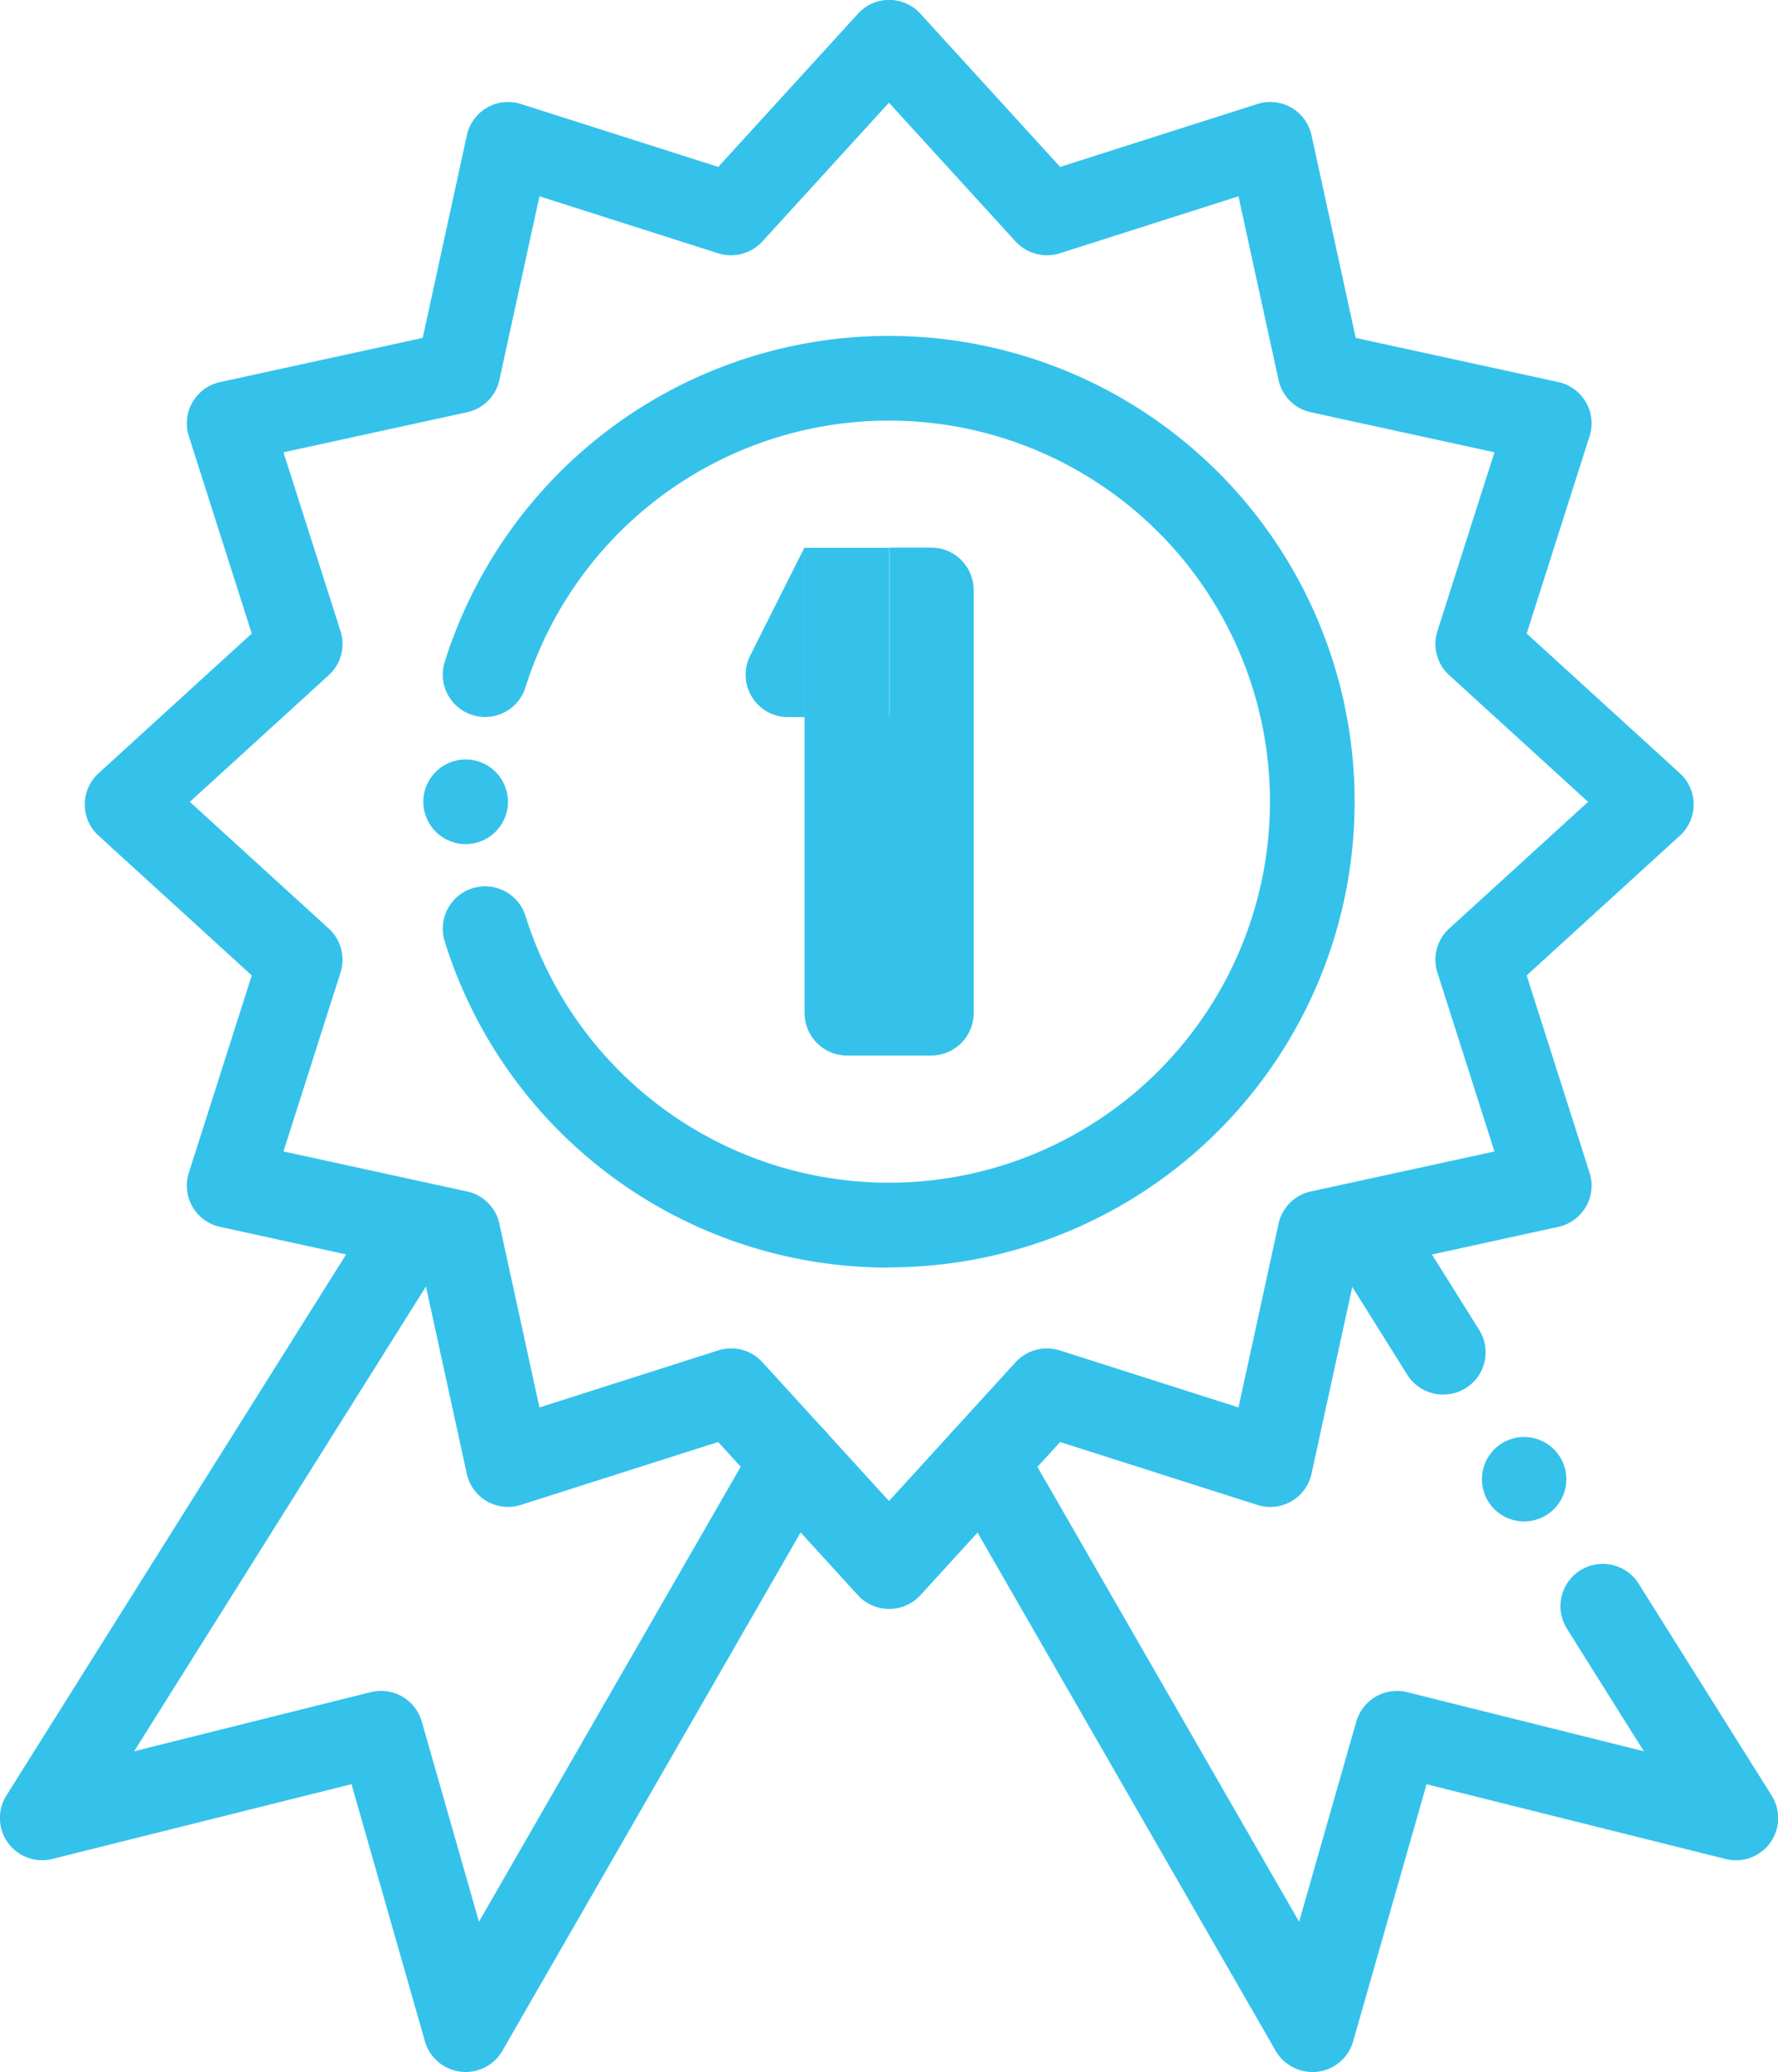 <svg xmlns="http://www.w3.org/2000/svg" width="46.344" height="54" viewBox="0 0 46.344 54">
  <g id="experience-insight-icon" transform="translate(-2750.002 -2100.416)">
    <path id="Path_138" data-name="Path 138" d="M2881.081,2187.77V2198.8a1.107,1.107,0,0,1-1.1,1.1h-2.207a1.107,1.107,0,0,1-1.1-1.1v-7.724h2.207v-4.414h1.1A1.107,1.107,0,0,1,2881.081,2187.77Z" transform="translate(-105.7 -71.975)" fill="#34c2eb"/>
    <rect id="Rectangle_36" data-name="Rectangle 36" width="2.207" height="4.414" transform="translate(2770.967 2114.692)" fill="#34c2eb"/>
    <path id="Path_139" data-name="Path 139" d="M2868.956,2186.667v4.414h-.42a1.106,1.106,0,0,1-.993-1.6Z" transform="translate(-97.989 -71.975)" fill="#34c2eb"/>
    <g id="Group_43" data-name="Group 43" transform="translate(2750.002 2100.416)">
      <path id="Path_140" data-name="Path 140" d="M2831.36,2177.609a12.1,12.1,0,0,1-11.58-8.5,1.1,1.1,0,0,1,2.105-.664,9.931,9.931,0,1,0,0-5.957,1.1,1.1,0,1,1-2.105-.664,12.138,12.138,0,1,1,11.58,15.78Z" transform="translate(-2808.188 -2144.574)" fill="#34c2eb"/>
      <path id="Path_141" data-name="Path 141" d="M2784.3,2142.347a1.105,1.105,0,0,1-.816-.36l-3.639-3.99-5.141,1.639a1.1,1.1,0,0,1-1.413-.817l-1.15-5.276-.432-.093h0l-4.844-1.059a1.1,1.1,0,0,1-.816-1.413l1.639-5.141-3.99-3.639a1.1,1.1,0,0,1,0-1.632l3.99-3.639-1.639-5.141a1.1,1.1,0,0,1,.817-1.413l5.278-1.151,1.15-5.278a1.1,1.1,0,0,1,1.413-.817l5.141,1.639,3.639-3.99a1.1,1.1,0,0,1,1.632,0l3.639,3.99,5.141-1.639a1.1,1.1,0,0,1,1.413.817l1.151,5.278,5.278,1.151a1.1,1.1,0,0,1,.817,1.413l-1.639,5.141,3.99,3.639a1.1,1.1,0,0,1,0,1.632l-3.99,3.639,1.639,5.141a1.1,1.1,0,0,1-.816,1.413l-5.279,1.153-1.151,5.276a1.1,1.1,0,0,1-1.413.817l-5.141-1.639-3.639,3.99A1.1,1.1,0,0,1,2784.3,2142.347Zm-4.116-6.789a1.1,1.1,0,0,1,.814.359l3.3,3.618,3.3-3.618a1.109,1.109,0,0,1,1.15-.307l4.659,1.486,1.044-4.785a1.1,1.1,0,0,1,.845-.844l4.783-1.042-1.486-4.66a1.1,1.1,0,0,1,.308-1.151l3.619-3.3-3.619-3.3a1.1,1.1,0,0,1-.308-1.151l1.486-4.659-4.785-1.044a1.1,1.1,0,0,1-.843-.843l-1.044-4.785-4.659,1.486a1.115,1.115,0,0,1-1.151-.308l-3.3-3.618-3.3,3.618a1.115,1.115,0,0,1-1.151.308l-4.659-1.486-1.044,4.785a1.1,1.1,0,0,1-.842.843l-4.786,1.044,1.486,4.659a1.1,1.1,0,0,1-.308,1.151l-3.619,3.3,3.619,3.3a1.1,1.1,0,0,1,.308,1.151l-1.486,4.66,4.784,1.042a1.1,1.1,0,0,1,.844.844l1.044,4.785,4.659-1.486A1.125,1.125,0,0,1,2780.182,2135.558Z" transform="translate(-2761.126 -2100.416)" fill="#34c2eb"/>
      <path id="Path_142" data-name="Path 142" d="M2907.986,2340.606a1.107,1.107,0,0,1-.957-.553l-8.552-14.863a1.1,1.1,0,0,1,1.914-1.1l7.25,12.6,1.49-5.216a1.106,1.106,0,0,1,1.329-.767l6.167,1.541-2.005-3.194a1.1,1.1,0,0,1,1.868-1.175l3.465,5.518a1.1,1.1,0,0,1-1.2,1.657l-7.792-1.947-1.914,6.7a1.1,1.1,0,0,1-.927.792A.969.969,0,0,1,2907.986,2340.606Z" transform="translate(-2873.779 -2286.606)" fill="#34c2eb"/>
      <path id="Path_143" data-name="Path 143" d="M2961.244,2292.18a1.1,1.1,0,0,1-.936-.517l-2.074-3.311a1.1,1.1,0,1,1,1.871-1.172l2.074,3.31a1.1,1.1,0,0,1-.935,1.689Z" transform="translate(-2923.627 -2255.835)" fill="#34c2eb"/>
      <path id="Path_144" data-name="Path 144" d="M2762.14,2309.845a.972.972,0,0,1-.135-.009,1.1,1.1,0,0,1-.927-.792l-1.914-6.7-7.792,1.947a1.1,1.1,0,0,1-1.2-1.657l9.7-15.448a1.1,1.1,0,0,1,1.868,1.175l-8.241,13.125,6.168-1.541a1.106,1.106,0,0,1,1.329.767l1.49,5.216,7.25-12.6a1.1,1.1,0,0,1,1.914,1.1l-8.552,14.863A1.106,1.106,0,0,1,2762.14,2309.845Z" transform="translate(-2750.002 -2255.845)" fill="#34c2eb"/>
    </g>
    <circle id="Ellipse_7" data-name="Ellipse 7" cx="1.103" cy="1.103" r="1.103" transform="translate(2761.036 2120.209)" fill="#34c2eb"/>
    <path id="Path_145" data-name="Path 145" d="M2985.54,2327.77a1.1,1.1,0,1,1-1.1-1.1A1.1,1.1,0,0,1,2985.54,2327.77Z" transform="translate(-194.711 -188.803)" fill="#34c2eb"/>
  </g>
</svg>
